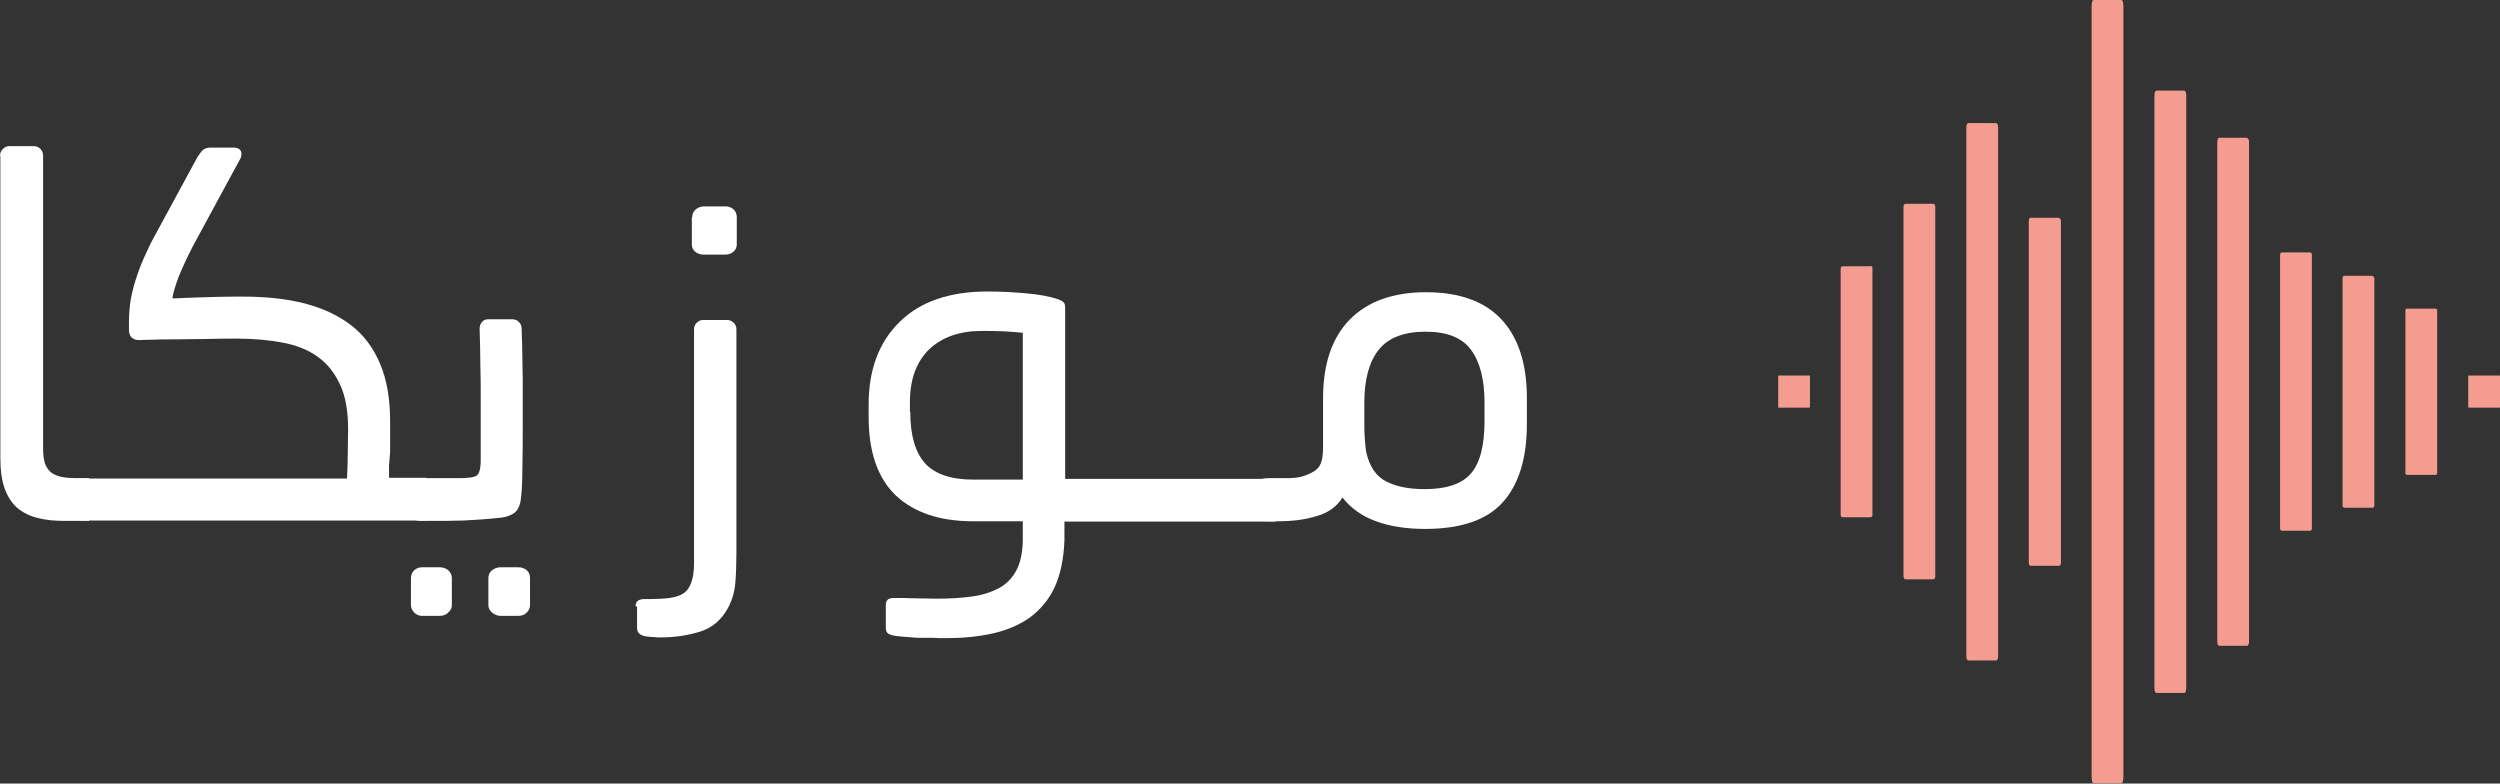 <?xml version="1.0" encoding="utf-8"?>
<!-- Generator: Adobe Illustrator 23.1.0, SVG Export Plug-In . SVG Version: 6.00 Build 0)  -->
<svg version="1.1" xmlns="http://www.w3.org/2000/svg" xmlns:xlink="http://www.w3.org/1999/xlink" x="0px" y="0px"
	 viewBox="0 0 684.4 214.5" style="enable-background:new 0 0 684.4 214.5;" xml:space="preserve">
<rect x="0" y="0" width="684.4" height="214.5" fill="#333333" stroke="none"/>
<style type="text/css">
	.st0{fill:#051C2C;}
	.st1{fill:#1F2336;}
	.st2{fill:#FBB35D;}
	.st3{fill:#90391F;}
	.st4{fill:#FFB259;}
	.st5{fill:#993921;}
	.st6{fill:#F5825D;}
	.st7{fill:#7A1314;}
	.st8{fill:#4E093D;}
	.st9{fill:#A54B8F;}
	.st10{fill:#E39AC3;}
	.st11{fill:#FF6C37;}
	.st12{fill:#FFB4AB;}
	.st13{fill:#F49C90;}
	.st14{fill:#FFFFFF;}
	.st15{fill:none;}
</style>
<g id="Layer_1">
	<g>
		<path class="st13" d="M580.7,0c0.4,0,0.6,0.7,0.6,1.9v210.6c0,1.3-0.2,1.9-0.6,1.9h-7.5c-0.4,0-0.6-0.6-0.6-1.9V1.9
			c0-1.3,0.2-1.9,0.6-1.9L580.7,0z"/>
		<path class="st13" d="M563.6,59.7c0.4,0,0.6,0.3,0.6,0.9v93.4c0,0.6-0.2,0.9-0.6,0.9H556c-0.4,0-0.6-0.3-0.6-0.9V60.5
			c0-0.6,0.2-0.9,0.6-0.9H563.6z"/>
		<path class="st13" d="M597.9,24.8c0.4,0,0.6,0.5,0.6,1.5v161.9c0,1-0.2,1.5-0.6,1.5h-7.5c-0.4,0-0.6-0.5-0.6-1.5V26.3
			c0-1,0.2-1.5,0.6-1.5H597.9z"/>
		<path class="st13" d="M632.3,69.1c0.4,0,0.6,0.2,0.6,0.7v74.8c0,0.5-0.2,0.7-0.6,0.7h-7.5c-0.4,0-0.6-0.2-0.6-0.7V69.8
			c0-0.5,0.2-0.7,0.6-0.7H632.3z"/>
		<path class="st13" d="M649.4,75.6c0.4,0,0.6,0.2,0.6,0.6v62.2c0,0.4-0.2,0.6-0.6,0.6h-7.5c-0.4,0-0.6-0.2-0.6-0.6V76.1
			c0-0.4,0.2-0.6,0.6-0.6H649.4z"/>
		<path class="st13" d="M666.6,84.5c0.4,0,0.6,0.1,0.6,0.4v44.7c0,0.3-0.2,0.4-0.6,0.4h-7.5c-0.4,0-0.6-0.1-0.6-0.4V84.9
			c0-0.3,0.2-0.4,0.6-0.4H666.6z"/>
		<path class="st13" d="M615.1,37.8c0.4,0,0.6,0.4,0.6,1.3v136.4c0,0.8-0.2,1.3-0.6,1.3h-7.5c-0.4,0-0.6-0.4-0.6-1.3V39
			c0-0.8,0.2-1.3,0.6-1.3H615.1z"/>
		<path class="st13" d="M546.4,33.7c0.4,0,0.6,0.4,0.6,1.3v144.5c0,0.9-0.2,1.3-0.6,1.3h-7.5c-0.4,0-0.6-0.4-0.6-1.3V35
			c0-0.9,0.2-1.3,0.6-1.3H546.4z"/>
		<path class="st13" d="M529.2,55.8c0.4,0,0.6,0.3,0.6,0.9v101c0,0.6-0.2,0.9-0.6,0.9h-7.5c-0.4,0-0.6-0.3-0.6-0.9v-101
			c0-0.6,0.2-0.9,0.6-0.9H529.2z"/>
		<path class="st13" d="M512,72.8c0.4,0,0.6,0.2,0.6,0.6V141c0,0.4-0.2,0.6-0.6,0.6h-7.5c-0.4,0-0.6-0.2-0.6-0.6V73.5
			c0-0.4,0.2-0.6,0.6-0.6H512z"/>
		<path class="st13" d="M494.9,102.8c0.4,0,0.6,0,0.6,0.1v8.6c0,0.1-0.2,0.1-0.6,0.1h-7.5c-0.4,0-0.6,0-0.6-0.1v-8.6
			c0-0.1,0.2-0.1,0.6-0.1H494.9z"/>
		<path class="st13" d="M683.8,102.8c0.4,0,0.6,0,0.6,0.1v8.6c0,0.1-0.2,0.1-0.6,0.1h-7.5c-0.4,0-0.6,0-0.6-0.1v-8.6
			c0-0.1,0.2-0.1,0.6-0.1H683.8z"/>
	</g>
	<g>
		<path class="st14" d="M0,42.7c0-0.7,0.2-1.4,0.8-1.9C1.2,40.3,1.9,40,2.6,40h6.7c0.7,0,1.3,0.3,1.8,0.8c0.5,0.5,0.7,1.2,0.7,1.9
			v80.1c0,1.8,0.2,3.3,0.6,4.3c0.4,1,1,1.8,1.8,2.4c0.8,0.5,1.7,0.9,2.9,1.1c1.1,0.2,2.4,0.3,3.9,0.3h3.4v11.7h-6.4
			c-2.9,0-5.5-0.2-7.6-0.8c-2.2-0.5-4-1.4-5.6-2.7c-1.5-1.3-2.7-3.1-3.5-5.3c-0.8-2.2-1.2-5-1.2-8.5V42.7z"/>
		<path class="st14" d="M18.8,133.1c0-0.7,0.5-1.3,1.4-1.6c0.9-0.4,2-0.5,3.3-0.5H95c0.1-2.1,0.2-4.3,0.2-6.7c0-2.4,0.1-4.6,0.1-6.8
			c0-4.9-0.7-9-2.2-12.2c-1.5-3.2-3.5-5.8-6.1-7.6c-2.6-1.9-5.8-3.2-9.6-3.9c-3.7-0.7-7.9-1.1-12.4-1.1c-2.7,0-5.6,0-8.5,0.1
			c-3,0-5.7,0.1-8.3,0.1c-2.5,0-4.7,0-6.6,0.1c-1.8,0-3,0.1-3.5,0.1c-1.5,0-2.5-0.7-2.7-2c-0.1-0.2-0.1-0.6-0.1-1.4v-1.5
			c0-2.2,0.2-4.3,0.5-6.3c0.4-2,0.9-4,1.6-6.1s1.5-4.2,2.6-6.5c1-2.3,2.3-4.7,3.8-7.4l10.2-18.8c0.5-0.7,0.9-1.4,1.4-1.9
			c0.5-0.5,1.2-0.8,2.3-0.8H64c0.7,0,1.2,0.2,1.6,0.5c0.3,0.3,0.5,0.7,0.5,1.2c0,0.5-0.1,1-0.4,1.5L52.8,67.4
			c-1.5,2.9-2.8,5.7-3.9,8.4c-1,2.7-1.6,4.7-1.7,5.9c4.4-0.2,8.1-0.3,11.1-0.4c3-0.1,5.7-0.1,8.1-0.1c6.4,0,12.1,0.6,17.1,1.9
			c5,1.3,9.2,3.3,12.7,6c3.5,2.7,6.1,6.3,7.9,10.6c1.8,4.3,2.7,9.5,2.7,15.6v1.6v3c0,1.3,0,2.5,0,3.8l-0.3,3.8c0,1.3,0,2.4,0,3.3
			h10.2v11.7H23.5c-1.3,0-2.4-0.2-3.3-0.6c-0.9-0.4-1.4-1-1.4-1.7V133.1z"/>
		<path class="st14" d="M111.2,132.7c0-0.5,0.5-1,1.4-1.3c0.9-0.3,2-0.5,3.3-0.5h9.6c2.6,0,4.3-0.2,5-0.7c0.7-0.5,1.1-1.9,1.1-4.2
			v-9v-8.5c0-2.8,0-5.7-0.1-8.7c0-3-0.1-6.3-0.2-9.8c0-0.7,0.2-1.3,0.6-1.8c0.4-0.5,1-0.8,1.7-0.8h6.6c0.8,0,1.5,0.3,1.9,0.8
			c0.5,0.5,0.7,1.1,0.7,1.8c0.1,3.1,0.2,5.7,0.2,7.8c0,2.1,0.1,4.1,0.1,5.9v5.7v7.1c0,4.4,0,8.4-0.1,12.1c0,3.7-0.2,6.6-0.5,8.7
			c-0.2,0.9-0.5,1.7-0.9,2.3c-0.4,0.6-1.2,1.2-2.3,1.6c-0.7,0.3-1.7,0.5-3,0.6c-1.3,0.1-2.7,0.3-4.4,0.4c-1.6,0.1-3.3,0.2-5,0.3
			c-1.7,0-3.4,0.1-4.9,0.1h-6.1c-1.3,0-2.4-0.2-3.3-0.5c-0.9-0.3-1.4-0.8-1.4-1.4V132.7z M112.5,158.3c0-0.9,0.3-1.6,0.9-2.2
			c0.6-0.5,1.3-0.8,2.1-0.8h4.9c0.9,0,1.7,0.3,2.3,0.8c0.6,0.5,1,1.3,1,2.2v7.4c0,0.7-0.3,1.4-1,2c-0.6,0.6-1.4,0.9-2.3,0.9h-4.9
			c-0.8,0-1.5-0.3-2.1-0.9c-0.6-0.6-0.9-1.3-0.9-2V158.3z M133.7,158.3c0-0.9,0.3-1.6,1-2.2c0.7-0.5,1.4-0.8,2.3-0.8h4.9
			c0.9,0,1.7,0.3,2.3,0.8c0.6,0.5,0.9,1.3,0.9,2.2v7.4c0,0.7-0.3,1.4-0.9,2c-0.6,0.6-1.3,0.9-2.3,0.9H137c-0.8,0-1.6-0.3-2.3-0.9
			c-0.7-0.6-1-1.3-1-2V158.3z"/>
		<path class="st14" d="M174,166c0-1.4,0.8-2,2.5-2h1.5c2,0,3.8-0.1,5.3-0.3c1.5-0.2,2.7-0.6,3.7-1.2c1-0.6,1.7-1.6,2.2-2.9
			c0.5-1.3,0.8-3.1,0.8-5.4v-64c0-0.7,0.2-1.3,0.7-1.8c0.5-0.5,1-0.8,1.8-0.8h6.6c0.7,0,1.3,0.3,1.8,0.8c0.5,0.5,0.7,1.1,0.7,1.8
			v61.1c0,3.1-0.1,5.9-0.3,8.3c-0.2,2.5-0.9,4.8-2.1,7c-1.8,3.2-4.3,5.3-7.5,6.3c-3.2,1-6.8,1.6-10.9,1.6c-0.5,0-1,0-1.8-0.1
			c-0.7,0-1.5-0.1-2.3-0.2c-1.5-0.3-2.3-1-2.3-2.3V166z M189.5,59.5c0-0.9,0.3-1.6,1-2.2c0.6-0.5,1.4-0.8,2.2-0.8h6
			c0.8,0,1.5,0.3,2.1,0.8c0.6,0.5,0.9,1.3,0.9,2.2v7.4c0,0.8-0.3,1.5-0.9,2c-0.6,0.5-1.3,0.8-2.3,0.8h-5.9c-0.9,0-1.7-0.3-2.3-0.8
			c-0.6-0.5-0.9-1.2-0.9-2V59.5z"/>
		<path class="st14" d="M242.5,165.6c0-1.3,0.7-1.9,2.2-1.9c1.5,0,3.5,0,5.9,0.1c2.4,0,4.3,0.1,5.7,0.1c3.6,0,6.9-0.2,9.8-0.6
			c2.9-0.4,5.3-1.2,7.4-2.3c2-1.1,3.6-2.7,4.7-4.8c1.1-2,1.7-4.7,1.8-8v-5.5h-13.6c-9.2,0-16.2-2.4-21.2-7.1
			c-4.9-4.7-7.4-11.9-7.4-21.4v-3.4c0-9.6,2.8-17.1,8.5-22.7c5.6-5.5,13.6-8.3,24-8.3c3.6,0,7.2,0.2,10.6,0.5
			c3.4,0.3,6.3,0.8,8.7,1.6c0.8,0.3,1.4,0.6,1.6,0.9c0.3,0.3,0.4,0.8,0.4,1.6v46.7h57.6v11.7h-57.8v5.2c-0.2,5.1-1.1,9.3-2.7,12.8
			c-1.6,3.4-3.9,6.1-6.7,8.2c-2.8,2-6.2,3.5-10.2,4.4c-4,0.9-8.3,1.3-13,1.3c-0.9,0-2.1,0-3.5-0.1h-4.1c-1.5-0.1-2.8-0.2-4-0.3
			c-1.2-0.1-2-0.2-2.5-0.3c-0.9-0.2-1.5-0.4-1.8-0.8c-0.3-0.3-0.4-0.8-0.4-1.4V165.6z M249.2,112.8c0,6.5,1.4,11.1,4.1,14.1
			c2.7,2.9,7.1,4.4,13.2,4.4H280V91.1c-1.8-0.2-3.6-0.3-5.3-0.4c-1.7-0.1-3.7-0.1-6-0.1c-6,0-10.8,1.7-14.3,5
			c-3.5,3.4-5.3,8.2-5.3,14.5V112.8z"/>
		<path class="st14" d="M342.9,132.7c0-0.5,0.5-1,1.4-1.3c0.9-0.3,2-0.5,3.3-0.5h4.4c0.6,0,1.5,0,2.5-0.1c1-0.1,2-0.3,3-0.7
			c1-0.4,1.9-0.8,2.7-1.4c0.8-0.6,1.3-1.4,1.6-2.5c0.3-1.1,0.4-2.4,0.4-4v-13.1c0-9.4,2.4-16.6,7.3-21.6c4.9-5,11.9-7.5,20.9-7.5
			c9.1,0,16,2.5,20.6,7.4c4.6,4.9,7,12.1,7,21.6v7c0,9.5-2.2,16.6-6.6,21.5c-4.4,4.9-11.5,7.3-21.3,7.3c-5.1,0-9.6-0.7-13.4-2.1
			c-3.9-1.4-6.9-3.6-9.2-6.5c-1.5,2.5-3.9,4.2-7.1,5.1c-3.2,1-6.7,1.4-10.5,1.4h-2.2c-1.3,0-2.4-0.2-3.3-0.5
			c-0.9-0.3-1.4-0.8-1.4-1.4V132.7z M373.5,116.2c0,2.9,0.2,5.4,0.5,7.5c0.9,4,2.7,6.7,5.5,8.1c2.7,1.4,6.2,2.1,10.5,2.1
			c6,0,10.2-1.4,12.7-4.3c2.5-2.9,3.7-7.7,3.7-14.4v-5c0-6.2-1.2-11-3.6-14.3c-2.4-3.4-6.6-5.1-12.5-5.1c-6,0-10.3,1.7-12.9,5
			c-2.6,3.3-3.9,8.1-3.9,14.4V116.2z"/>
	</g>
</g>
<g id="Layer_2">
</g>
</svg>
